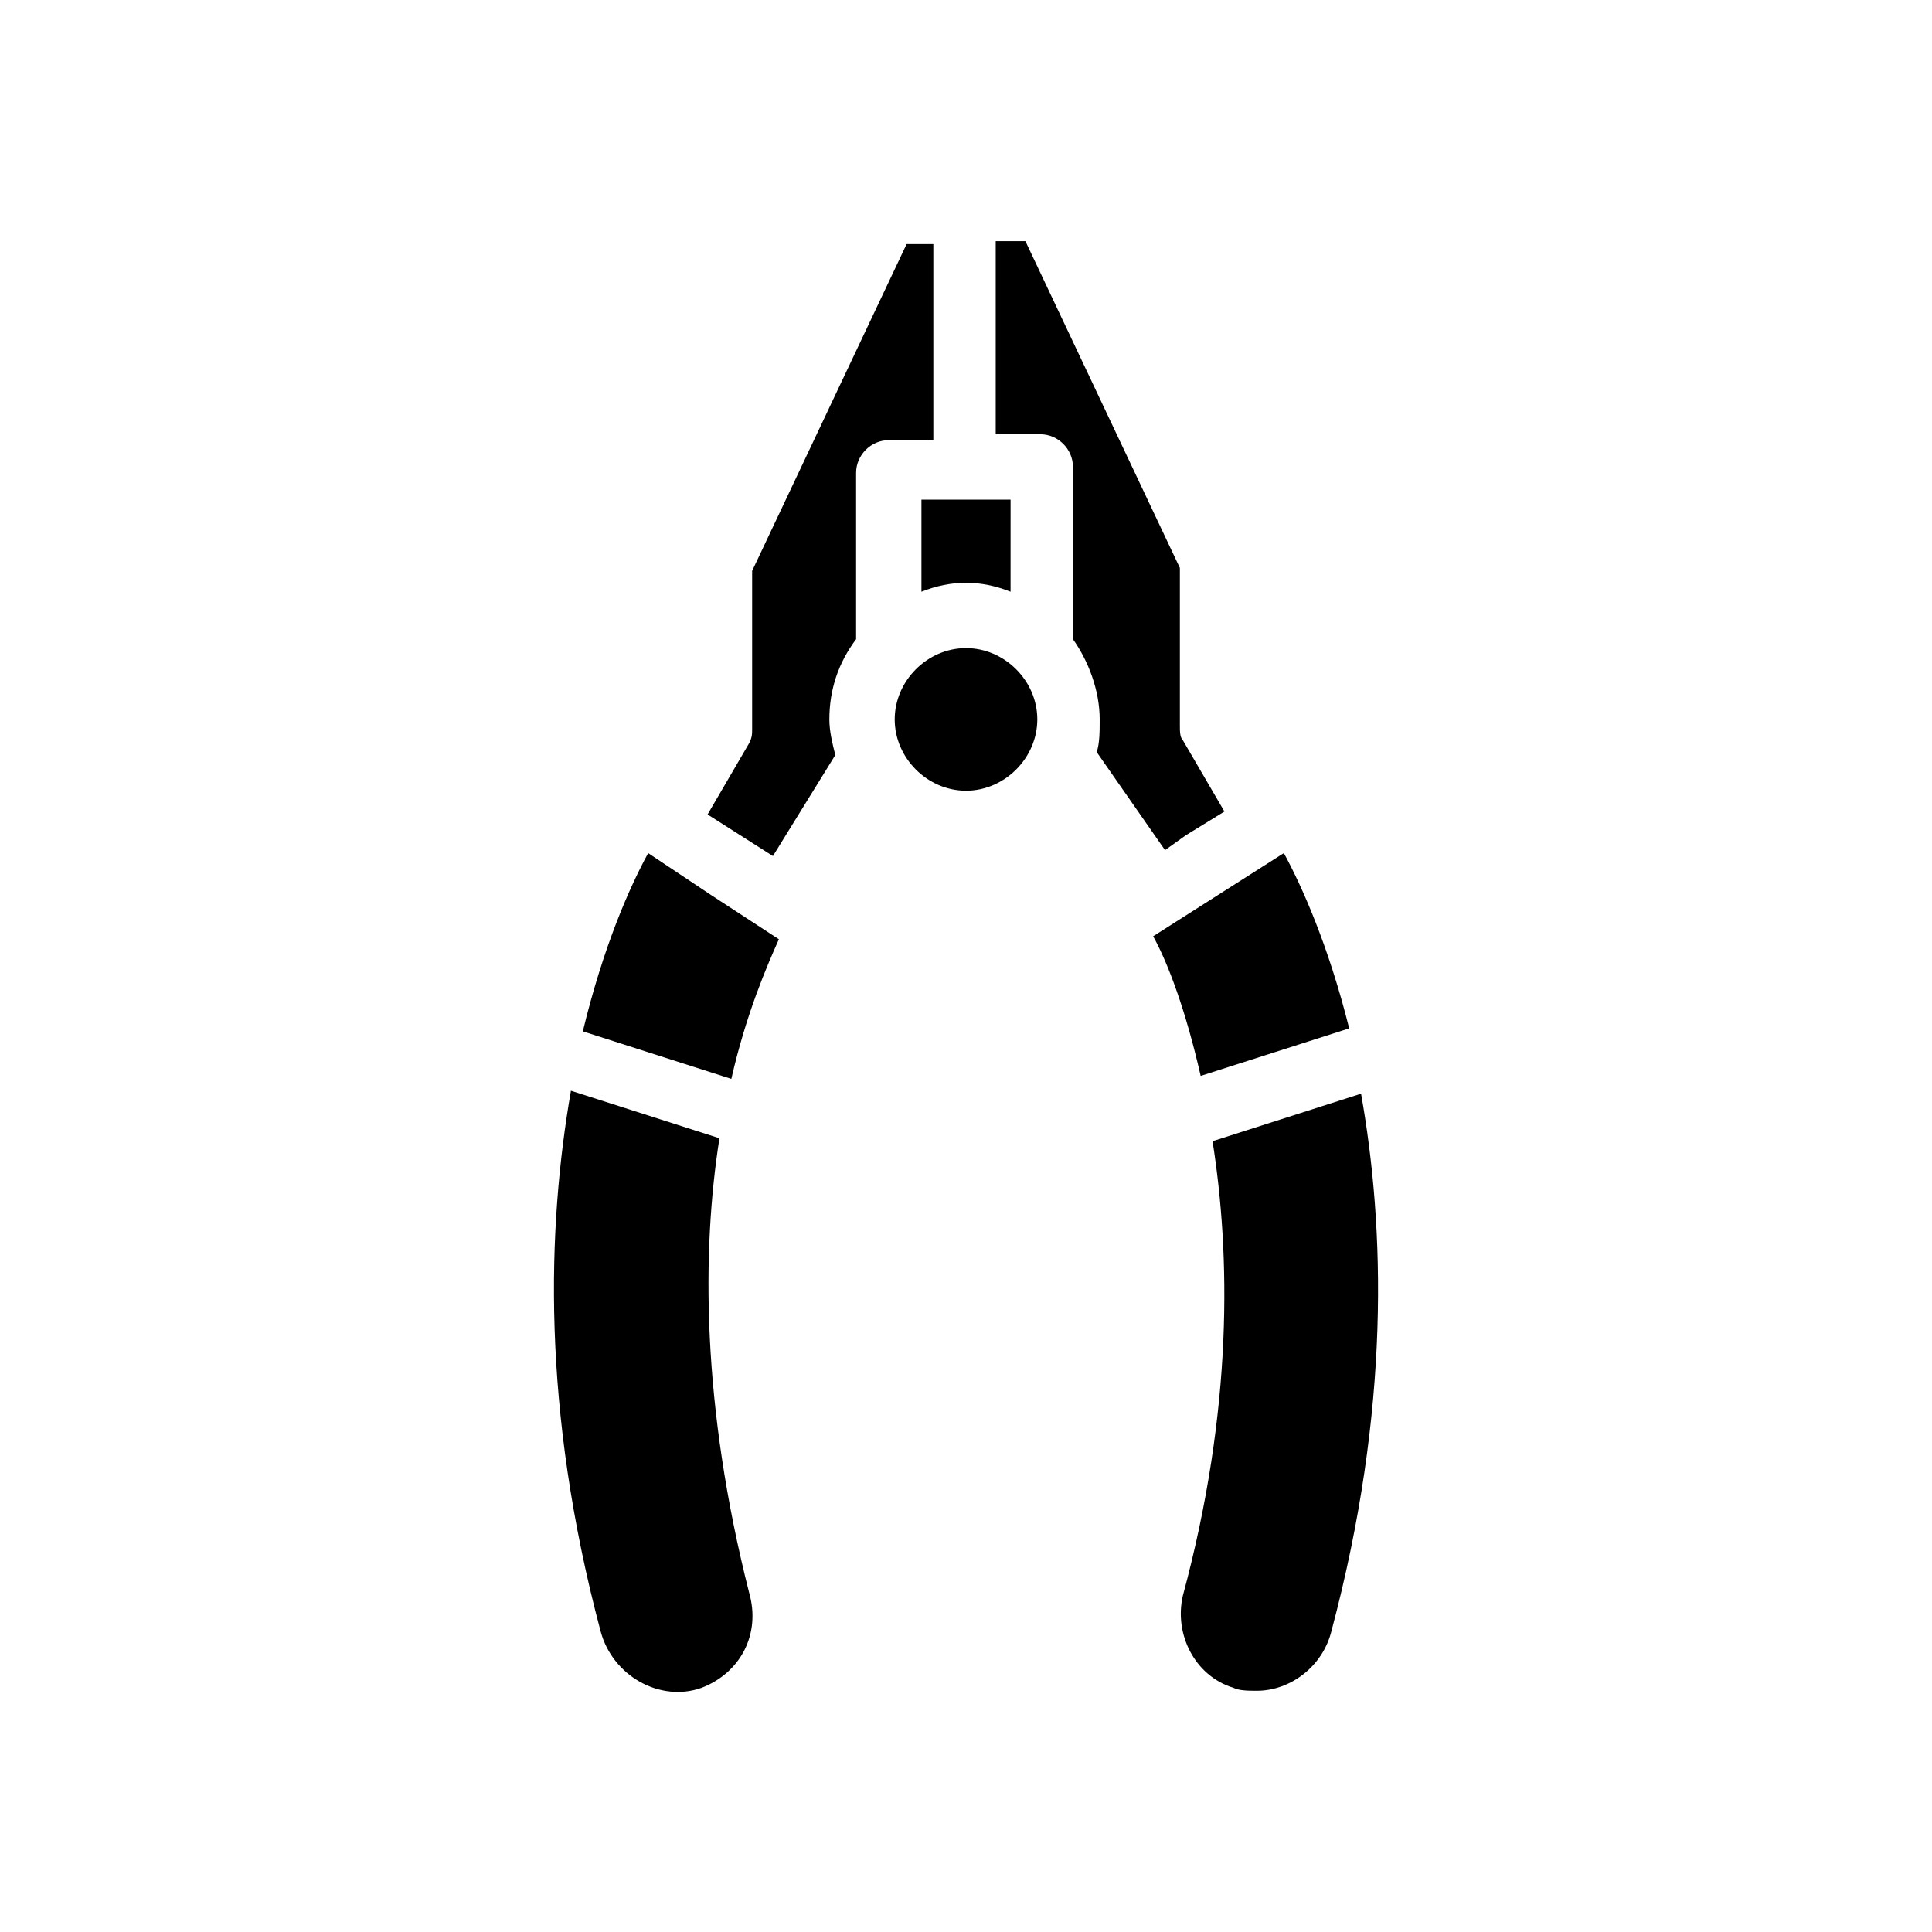 <?xml version="1.0" encoding="UTF-8"?>
<!-- Uploaded to: SVG Repo, www.svgrepo.com, Generator: SVG Repo Mixer Tools -->
<svg fill="#000000" width="800px" height="800px" version="1.1" viewBox="144 144 512 512" xmlns="http://www.w3.org/2000/svg">
 <path d="m501.55 416.53-39.359 12.594c-3.938-17.32-8.66-29.914-12.594-37l34.637-22.043c4.723 8.66 11.809 24.406 17.316 46.449zm-89.742-115.72c-3.938-1.574-7.871-2.363-11.809-2.363s-7.871 0.789-11.809 2.363v-24.402l11.812-0.004h11.809zm-96.035 69.273 16.531 11.02 18.105 11.809c-3.148 7.086-8.66 19.68-12.594 37l-39.359-12.594c5.508-22.832 12.59-38.578 17.316-47.234zm14.168 221.2c-11.02 3.938-23.617-3.148-26.766-14.957-15.742-59.039-14.168-107.06-7.871-143.27l39.359 12.594c-4.723 29.914-4.723 70.848 7.871 120.44 3.148 11.02-2.359 21.254-12.594 25.191zm1.574-231.44 11.02-18.895c0.789-1.574 0.789-2.363 0.789-3.938v-41.723l40.934-86.594h7.086v51.957h-11.809c-4.723 0-8.66 3.938-8.66 8.66v44.086c-4.723 6.297-7.086 13.383-7.086 21.254 0 3.148 0.789 6.297 1.574 9.445l-16.531 26.766zm68.488-6.297c-10.234 0-18.895-8.66-18.895-18.895s8.66-18.895 18.895-18.895 18.895 8.66 18.895 18.895c-0.004 10.234-8.664 18.895-18.895 18.895zm34.637-10.234c0.789-2.363 0.789-5.512 0.789-8.66 0-7.871-3.148-15.742-7.086-21.254v-45.656c0-4.723-3.938-8.66-8.66-8.66h-11.809v-51.168h7.871l40.934 86.594v41.723c0 1.574 0 3.148 0.789 3.938l11.02 18.895-10.234 6.297-5.512 3.938zm62.188 233.01c-2.363 9.445-11.02 15.742-19.68 15.742-2.363 0-4.723 0-6.297-0.789-10.234-3.148-15.742-14.168-13.383-24.402 13.383-49.594 12.594-90.527 7.871-120.44l39.359-12.594c6.297 35.426 7.875 83.445-7.871 142.48z"/>
</svg>